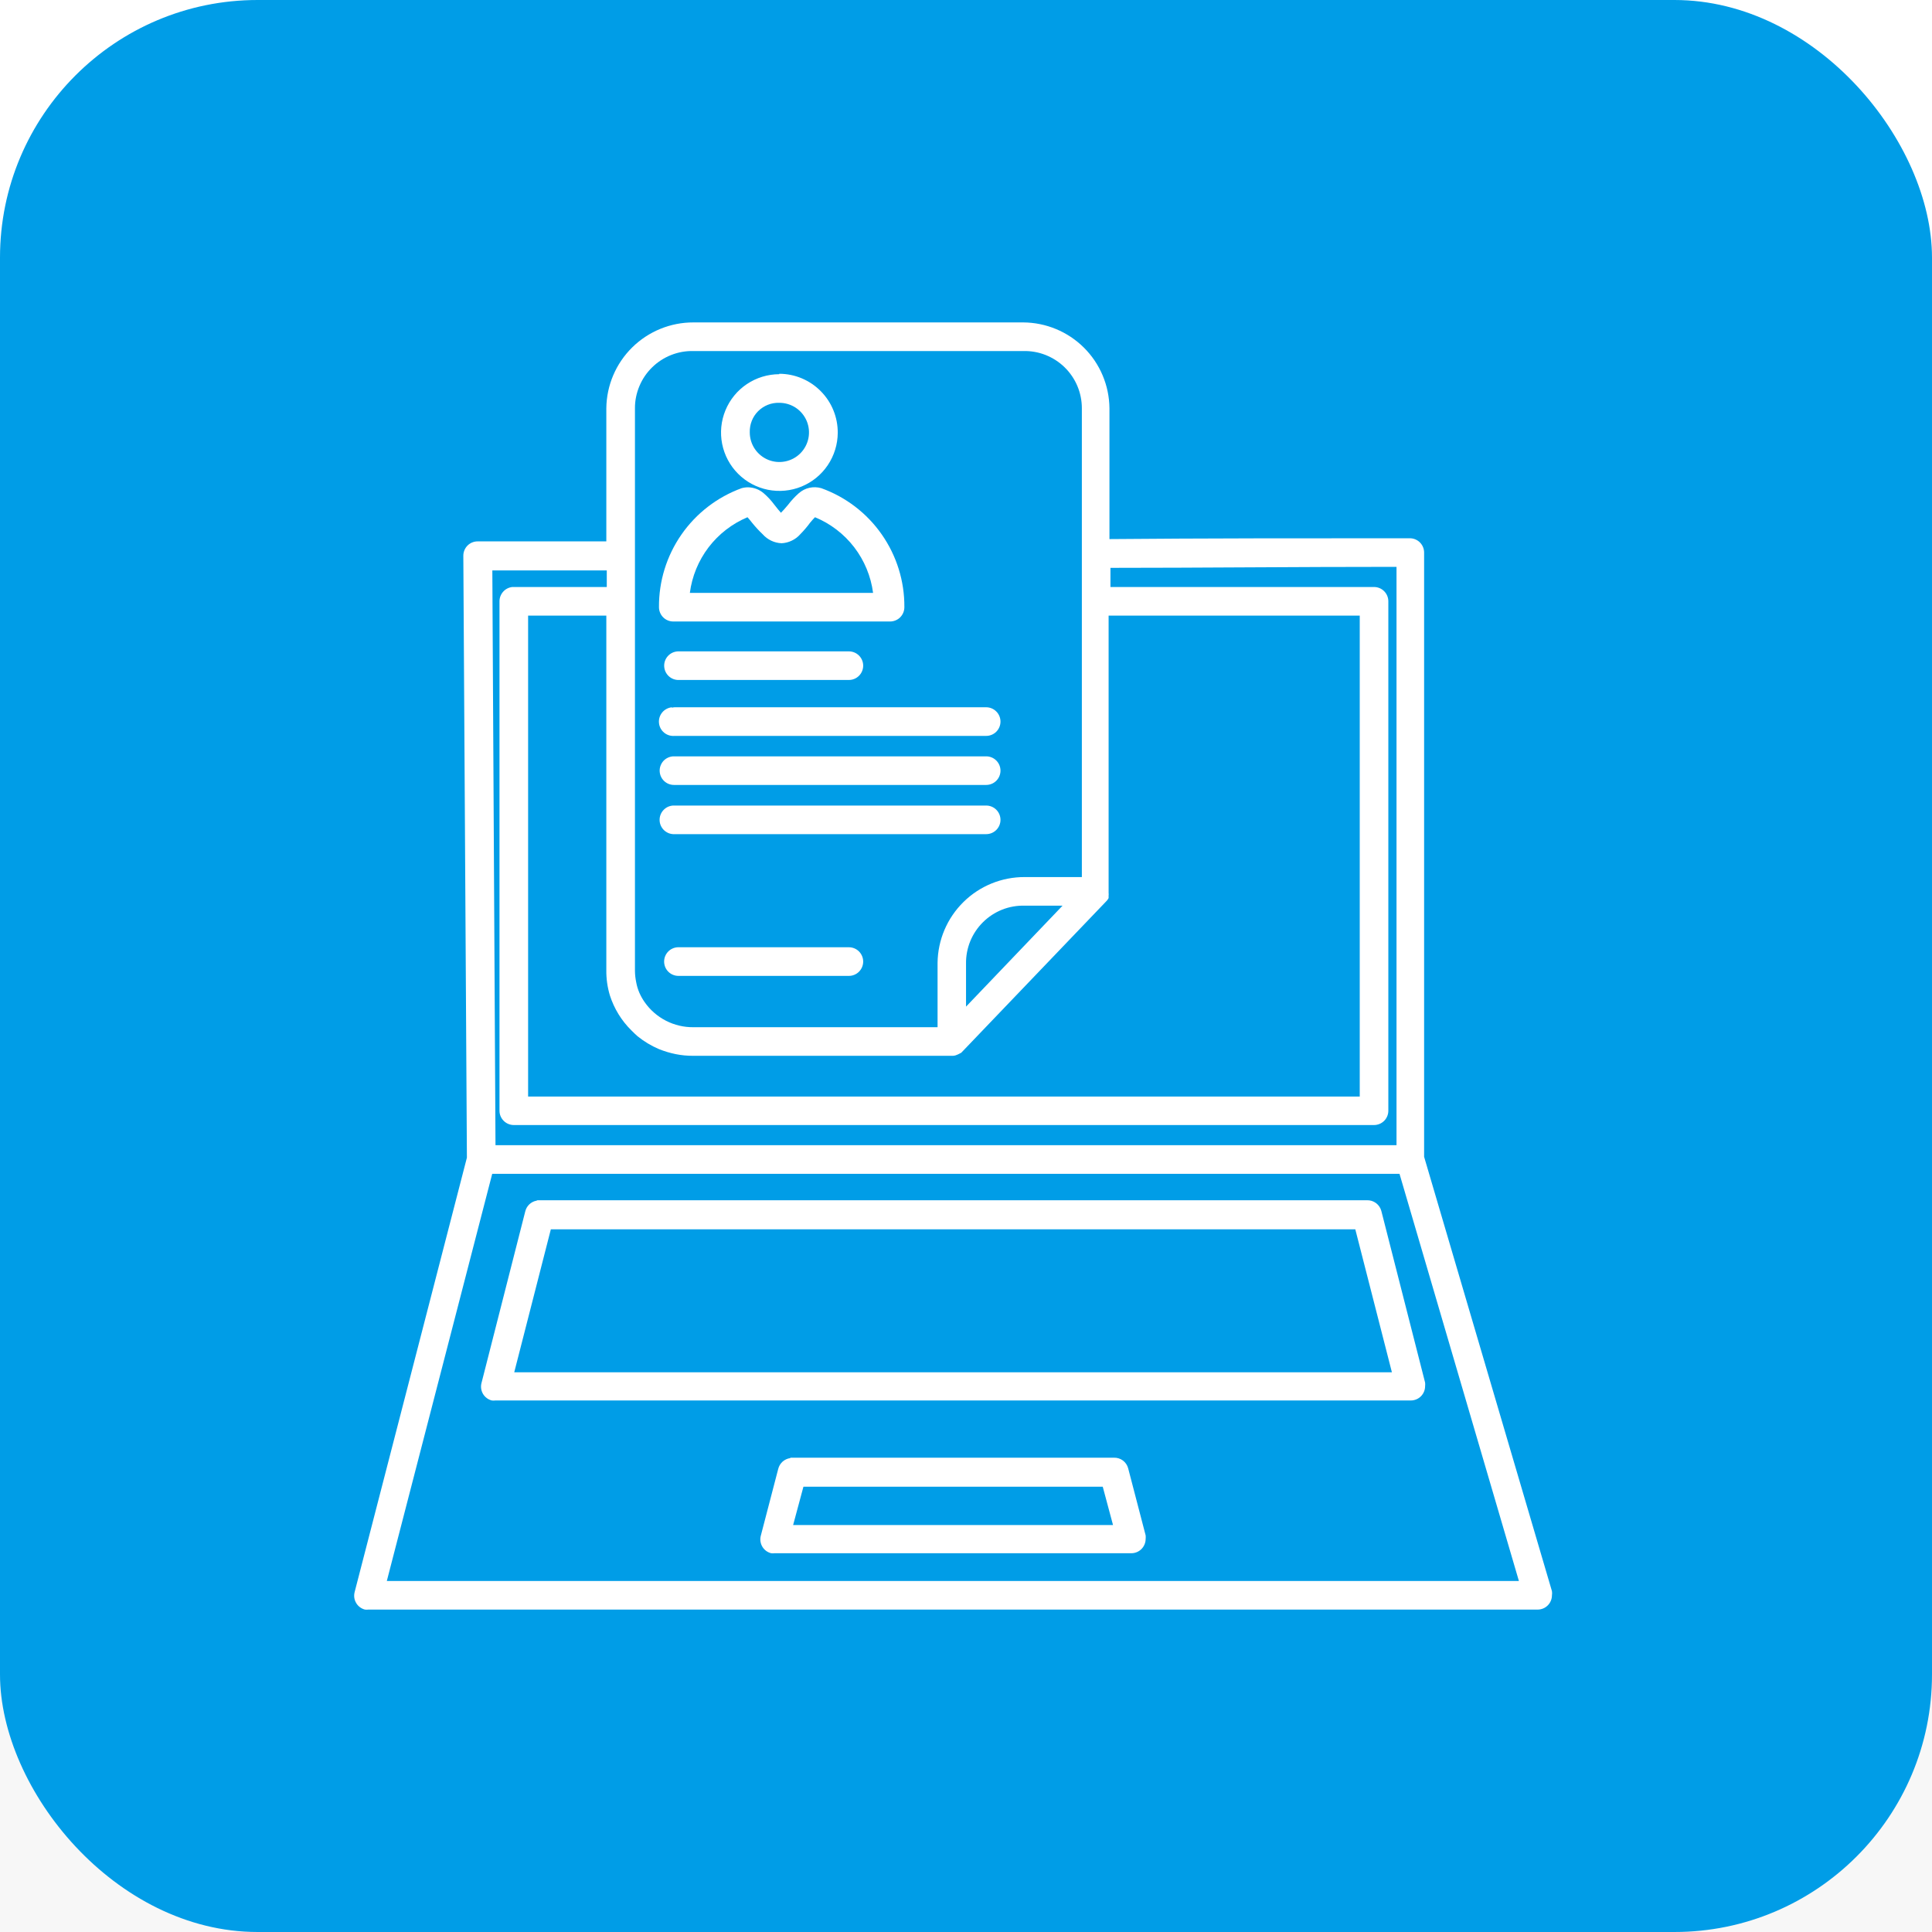 <svg xmlns="http://www.w3.org/2000/svg" width="60" height="60" viewBox="0 0 60 60" fill="none"><rect width="60" height="60" fill="#1E1E1E"></rect><g clip-path="url(#clip0_0_1)"><rect width="1440" height="2870" transform="translate(-746 -1343)" fill="white"></rect><rect x="-16" y="30" width="285" height="243" rx="8" fill="#F7F7F7"></rect><rect width="60" height="60" rx="8" fill="#009DE7"></rect><g clip-path="url(#clip1_0_1)"><path d="M21.535 10.013C20.824 10.011 20.141 10.29 19.634 10.789C19.127 11.288 18.838 11.967 18.83 12.678V16.813C17.529 16.813 16.272 16.813 14.833 16.813C14.715 16.813 14.602 16.86 14.519 16.943C14.436 17.027 14.389 17.14 14.389 17.258L14.5 35.952L11.013 49.445C10.999 49.502 10.995 49.56 11.003 49.618C11.011 49.676 11.031 49.732 11.061 49.782C11.09 49.833 11.13 49.877 11.177 49.912C11.223 49.947 11.276 49.972 11.333 49.987C11.37 49.991 11.407 49.991 11.444 49.987H47.753C47.871 49.987 47.984 49.94 48.067 49.857C48.151 49.773 48.197 49.66 48.197 49.543C48.204 49.5 48.204 49.456 48.197 49.414L44.227 35.925V17.16C44.227 17.042 44.18 16.929 44.097 16.846C44.013 16.762 43.9 16.716 43.782 16.716C40.371 16.716 37.387 16.716 34.455 16.742V12.678C34.448 11.971 34.164 11.296 33.663 10.797C33.161 10.298 32.484 10.017 31.777 10.013H21.535ZM21.535 10.902H31.777C32.014 10.896 32.25 10.937 32.471 11.024C32.691 11.111 32.893 11.241 33.062 11.406C33.232 11.572 33.367 11.77 33.459 11.988C33.551 12.207 33.598 12.441 33.598 12.678V27.238H31.822C31.11 27.235 30.427 27.514 29.921 28.013C29.414 28.512 29.125 29.191 29.117 29.902V31.901H21.535C21.238 31.904 20.946 31.835 20.682 31.7C20.418 31.564 20.191 31.367 20.021 31.124C19.956 31.032 19.901 30.933 19.856 30.831C19.812 30.728 19.779 30.621 19.759 30.511C19.734 30.392 19.72 30.272 19.719 30.151V12.678C19.718 12.442 19.766 12.207 19.858 11.989C19.949 11.771 20.084 11.573 20.253 11.408C20.422 11.242 20.623 11.112 20.843 11.025C21.063 10.938 21.299 10.896 21.535 10.902ZM24.2 11.621C23.842 11.622 23.493 11.729 23.195 11.928C22.898 12.127 22.667 12.41 22.53 12.741C22.393 13.072 22.357 13.435 22.427 13.786C22.497 14.137 22.669 14.46 22.922 14.713C23.174 14.966 23.496 15.139 23.847 15.21C24.198 15.28 24.562 15.246 24.893 15.11C25.224 14.974 25.507 14.743 25.707 14.446C25.907 14.149 26.015 13.8 26.017 13.442C26.018 13.202 25.973 12.964 25.882 12.742C25.792 12.52 25.658 12.318 25.489 12.148C25.321 11.977 25.12 11.842 24.899 11.749C24.677 11.656 24.44 11.608 24.2 11.608V11.621ZM24.2 12.51C24.382 12.509 24.56 12.562 24.712 12.662C24.864 12.763 24.982 12.906 25.053 13.074C25.123 13.242 25.142 13.427 25.107 13.606C25.072 13.784 24.985 13.948 24.856 14.078C24.728 14.207 24.564 14.294 24.386 14.33C24.207 14.366 24.022 14.348 23.854 14.279C23.685 14.209 23.542 14.091 23.44 13.94C23.339 13.789 23.285 13.611 23.285 13.429C23.281 13.307 23.302 13.186 23.346 13.073C23.39 12.96 23.457 12.857 23.543 12.771C23.629 12.685 23.732 12.617 23.845 12.572C23.957 12.527 24.078 12.506 24.2 12.51ZM23.241 15.134C23.17 15.133 23.1 15.142 23.032 15.161C22.275 15.437 21.622 15.94 21.162 16.602C20.703 17.263 20.459 18.051 20.465 18.856C20.465 18.974 20.512 19.087 20.595 19.171C20.678 19.254 20.791 19.301 20.909 19.301H27.642C27.76 19.301 27.873 19.254 27.956 19.171C28.04 19.087 28.086 18.974 28.086 18.856C28.092 18.049 27.846 17.26 27.384 16.598C26.922 15.936 26.266 15.434 25.506 15.161C25.386 15.126 25.259 15.122 25.137 15.149C25.015 15.176 24.902 15.234 24.808 15.317C24.686 15.425 24.574 15.546 24.475 15.676C24.391 15.778 24.311 15.867 24.253 15.925C24.2 15.867 24.129 15.778 24.049 15.676C23.952 15.544 23.84 15.424 23.716 15.317C23.583 15.203 23.415 15.139 23.241 15.134ZM23.214 16.063C23.258 16.107 23.298 16.165 23.365 16.245C23.464 16.367 23.571 16.483 23.685 16.591C23.759 16.675 23.849 16.742 23.95 16.791C24.05 16.839 24.16 16.866 24.271 16.871C24.382 16.866 24.491 16.838 24.59 16.79C24.69 16.742 24.78 16.675 24.853 16.591C24.964 16.479 25.066 16.359 25.159 16.232C25.222 16.152 25.27 16.107 25.31 16.063C25.791 16.261 26.211 16.583 26.528 16.995C26.844 17.408 27.047 17.897 27.114 18.412H21.424C21.491 17.898 21.691 17.411 22.005 16.998C22.32 16.586 22.736 16.264 23.214 16.063ZM43.37 17.604V35.565H15.388L15.29 17.715C16.53 17.715 17.675 17.715 18.844 17.715V18.23H15.912C15.802 18.241 15.7 18.293 15.627 18.375C15.553 18.457 15.512 18.564 15.512 18.674V34.495C15.512 34.613 15.559 34.726 15.643 34.809C15.726 34.892 15.839 34.939 15.957 34.939H42.672C42.79 34.939 42.903 34.892 42.986 34.809C43.069 34.726 43.116 34.613 43.116 34.495V18.674C43.116 18.556 43.069 18.444 42.986 18.36C42.903 18.277 42.79 18.23 42.672 18.23H34.486V17.635C37.267 17.635 40.145 17.604 43.37 17.604ZM16.401 19.119H18.83V30.125C18.826 30.392 18.864 30.659 18.941 30.915C19.073 31.325 19.301 31.697 19.608 31.999C19.67 32.061 19.732 32.123 19.799 32.181C20.001 32.344 20.225 32.479 20.465 32.581C20.631 32.648 20.804 32.7 20.98 32.736C21.158 32.772 21.34 32.79 21.522 32.789H29.601C29.65 32.785 29.698 32.771 29.743 32.749L29.796 32.723L29.854 32.692L34.358 27.988C34.387 27.96 34.411 27.927 34.429 27.89V27.864V27.833C34.429 27.833 34.429 27.833 34.429 27.806C34.433 27.782 34.433 27.758 34.429 27.735V19.119H42.228V34.055H16.401V19.119ZM21.051 20.229C20.993 20.232 20.936 20.246 20.883 20.27C20.83 20.295 20.782 20.33 20.743 20.373C20.703 20.416 20.673 20.467 20.653 20.521C20.633 20.576 20.624 20.635 20.627 20.693C20.63 20.751 20.644 20.809 20.668 20.861C20.693 20.914 20.728 20.962 20.771 21.001C20.814 21.041 20.865 21.071 20.919 21.091C20.974 21.111 21.033 21.12 21.091 21.117H26.363C26.481 21.117 26.594 21.07 26.677 20.987C26.76 20.904 26.807 20.791 26.807 20.673C26.807 20.555 26.76 20.442 26.677 20.359C26.594 20.276 26.481 20.229 26.363 20.229H21.033H21.051ZM20.869 21.965C20.811 21.971 20.754 21.987 20.702 22.015C20.65 22.042 20.604 22.079 20.567 22.124C20.491 22.215 20.454 22.332 20.465 22.45C20.475 22.567 20.532 22.676 20.623 22.752C20.714 22.828 20.831 22.864 20.949 22.854H30.627C30.745 22.854 30.858 22.807 30.941 22.724C31.024 22.64 31.071 22.527 31.071 22.41C31.071 22.292 31.024 22.179 30.941 22.096C30.858 22.012 30.745 21.965 30.627 21.965H20.953C20.925 21.965 20.896 21.97 20.869 21.979V21.965ZM20.909 23.489C20.851 23.492 20.793 23.506 20.741 23.531C20.688 23.556 20.64 23.591 20.601 23.634C20.562 23.678 20.532 23.729 20.512 23.784C20.492 23.839 20.484 23.897 20.487 23.955C20.493 24.069 20.542 24.177 20.625 24.255C20.707 24.334 20.817 24.377 20.931 24.377H30.627C30.745 24.377 30.858 24.33 30.941 24.247C31.024 24.164 31.071 24.051 31.071 23.933C31.071 23.815 31.024 23.702 30.941 23.619C30.858 23.536 30.745 23.489 30.627 23.489H20.909ZM20.909 25.017C20.851 25.019 20.793 25.034 20.74 25.058C20.688 25.083 20.64 25.118 20.601 25.161C20.561 25.204 20.531 25.255 20.511 25.309C20.491 25.364 20.482 25.423 20.485 25.481C20.487 25.539 20.501 25.596 20.526 25.649C20.551 25.702 20.586 25.75 20.629 25.789C20.672 25.828 20.723 25.859 20.777 25.879C20.832 25.899 20.89 25.908 20.949 25.905H30.627C30.745 25.905 30.858 25.858 30.941 25.775C31.024 25.692 31.071 25.579 31.071 25.461C31.071 25.343 31.024 25.23 30.941 25.147C30.858 25.064 30.745 25.017 30.627 25.017H20.909ZM31.817 28.126H32.999L30.001 31.262V29.929C29.997 29.69 30.042 29.452 30.132 29.23C30.223 29.009 30.357 28.808 30.527 28.64C30.697 28.471 30.899 28.339 31.122 28.25C31.344 28.162 31.582 28.12 31.822 28.126H31.817ZM21.047 29.418C20.933 29.424 20.825 29.473 20.747 29.556C20.668 29.639 20.625 29.748 20.625 29.862C20.625 29.98 20.671 30.093 20.755 30.177C20.838 30.26 20.951 30.307 21.069 30.307H26.363C26.481 30.307 26.594 30.26 26.677 30.177C26.76 30.093 26.807 29.98 26.807 29.862C26.807 29.745 26.76 29.632 26.677 29.548C26.594 29.465 26.481 29.418 26.363 29.418H21.033H21.047ZM15.273 36.454H43.463L47.171 49.099H12.013L15.29 36.44L15.273 36.454ZM16.658 37.289C16.575 37.305 16.498 37.345 16.436 37.404C16.375 37.463 16.332 37.539 16.312 37.622L14.953 42.952C14.938 43.008 14.935 43.067 14.943 43.125C14.951 43.183 14.971 43.239 15 43.289C15.03 43.339 15.069 43.383 15.116 43.418C15.163 43.453 15.216 43.479 15.273 43.493C15.309 43.498 15.347 43.498 15.384 43.493H43.814C43.931 43.493 44.044 43.447 44.128 43.363C44.211 43.28 44.258 43.167 44.258 43.049C44.262 43.012 44.262 42.975 44.258 42.938L42.899 37.608C42.873 37.511 42.816 37.424 42.735 37.364C42.654 37.303 42.555 37.272 42.455 37.275H16.694L16.658 37.289ZM17.102 38.177H42.09L43.227 42.618H15.97L17.107 38.177H17.102ZM24.542 45.283C24.454 45.295 24.371 45.333 24.304 45.392C24.238 45.452 24.191 45.53 24.169 45.616L23.627 47.695C23.612 47.752 23.609 47.81 23.617 47.868C23.625 47.926 23.645 47.982 23.674 48.032C23.704 48.083 23.744 48.127 23.79 48.162C23.837 48.197 23.89 48.222 23.947 48.237C23.984 48.242 24.021 48.242 24.058 48.237H35.135C35.253 48.237 35.366 48.19 35.449 48.107C35.532 48.023 35.579 47.91 35.579 47.793C35.583 47.756 35.583 47.719 35.579 47.682L35.037 45.603C35.012 45.505 34.954 45.419 34.874 45.358C34.793 45.298 34.694 45.267 34.593 45.27H24.547L24.542 45.283ZM24.946 46.172H34.247L34.566 47.362H24.631L24.951 46.172H24.946Z" fill="white"></path></g></g><defs><clipPath id="clip0_0_1"><rect width="1440" height="2870" fill="white" transform="translate(-746 -1343)"></rect></clipPath><clipPath id="clip1_0_1"><rect width="37.202" height="40" fill="white" transform="translate(11 10)"></rect></clipPath></defs></svg>